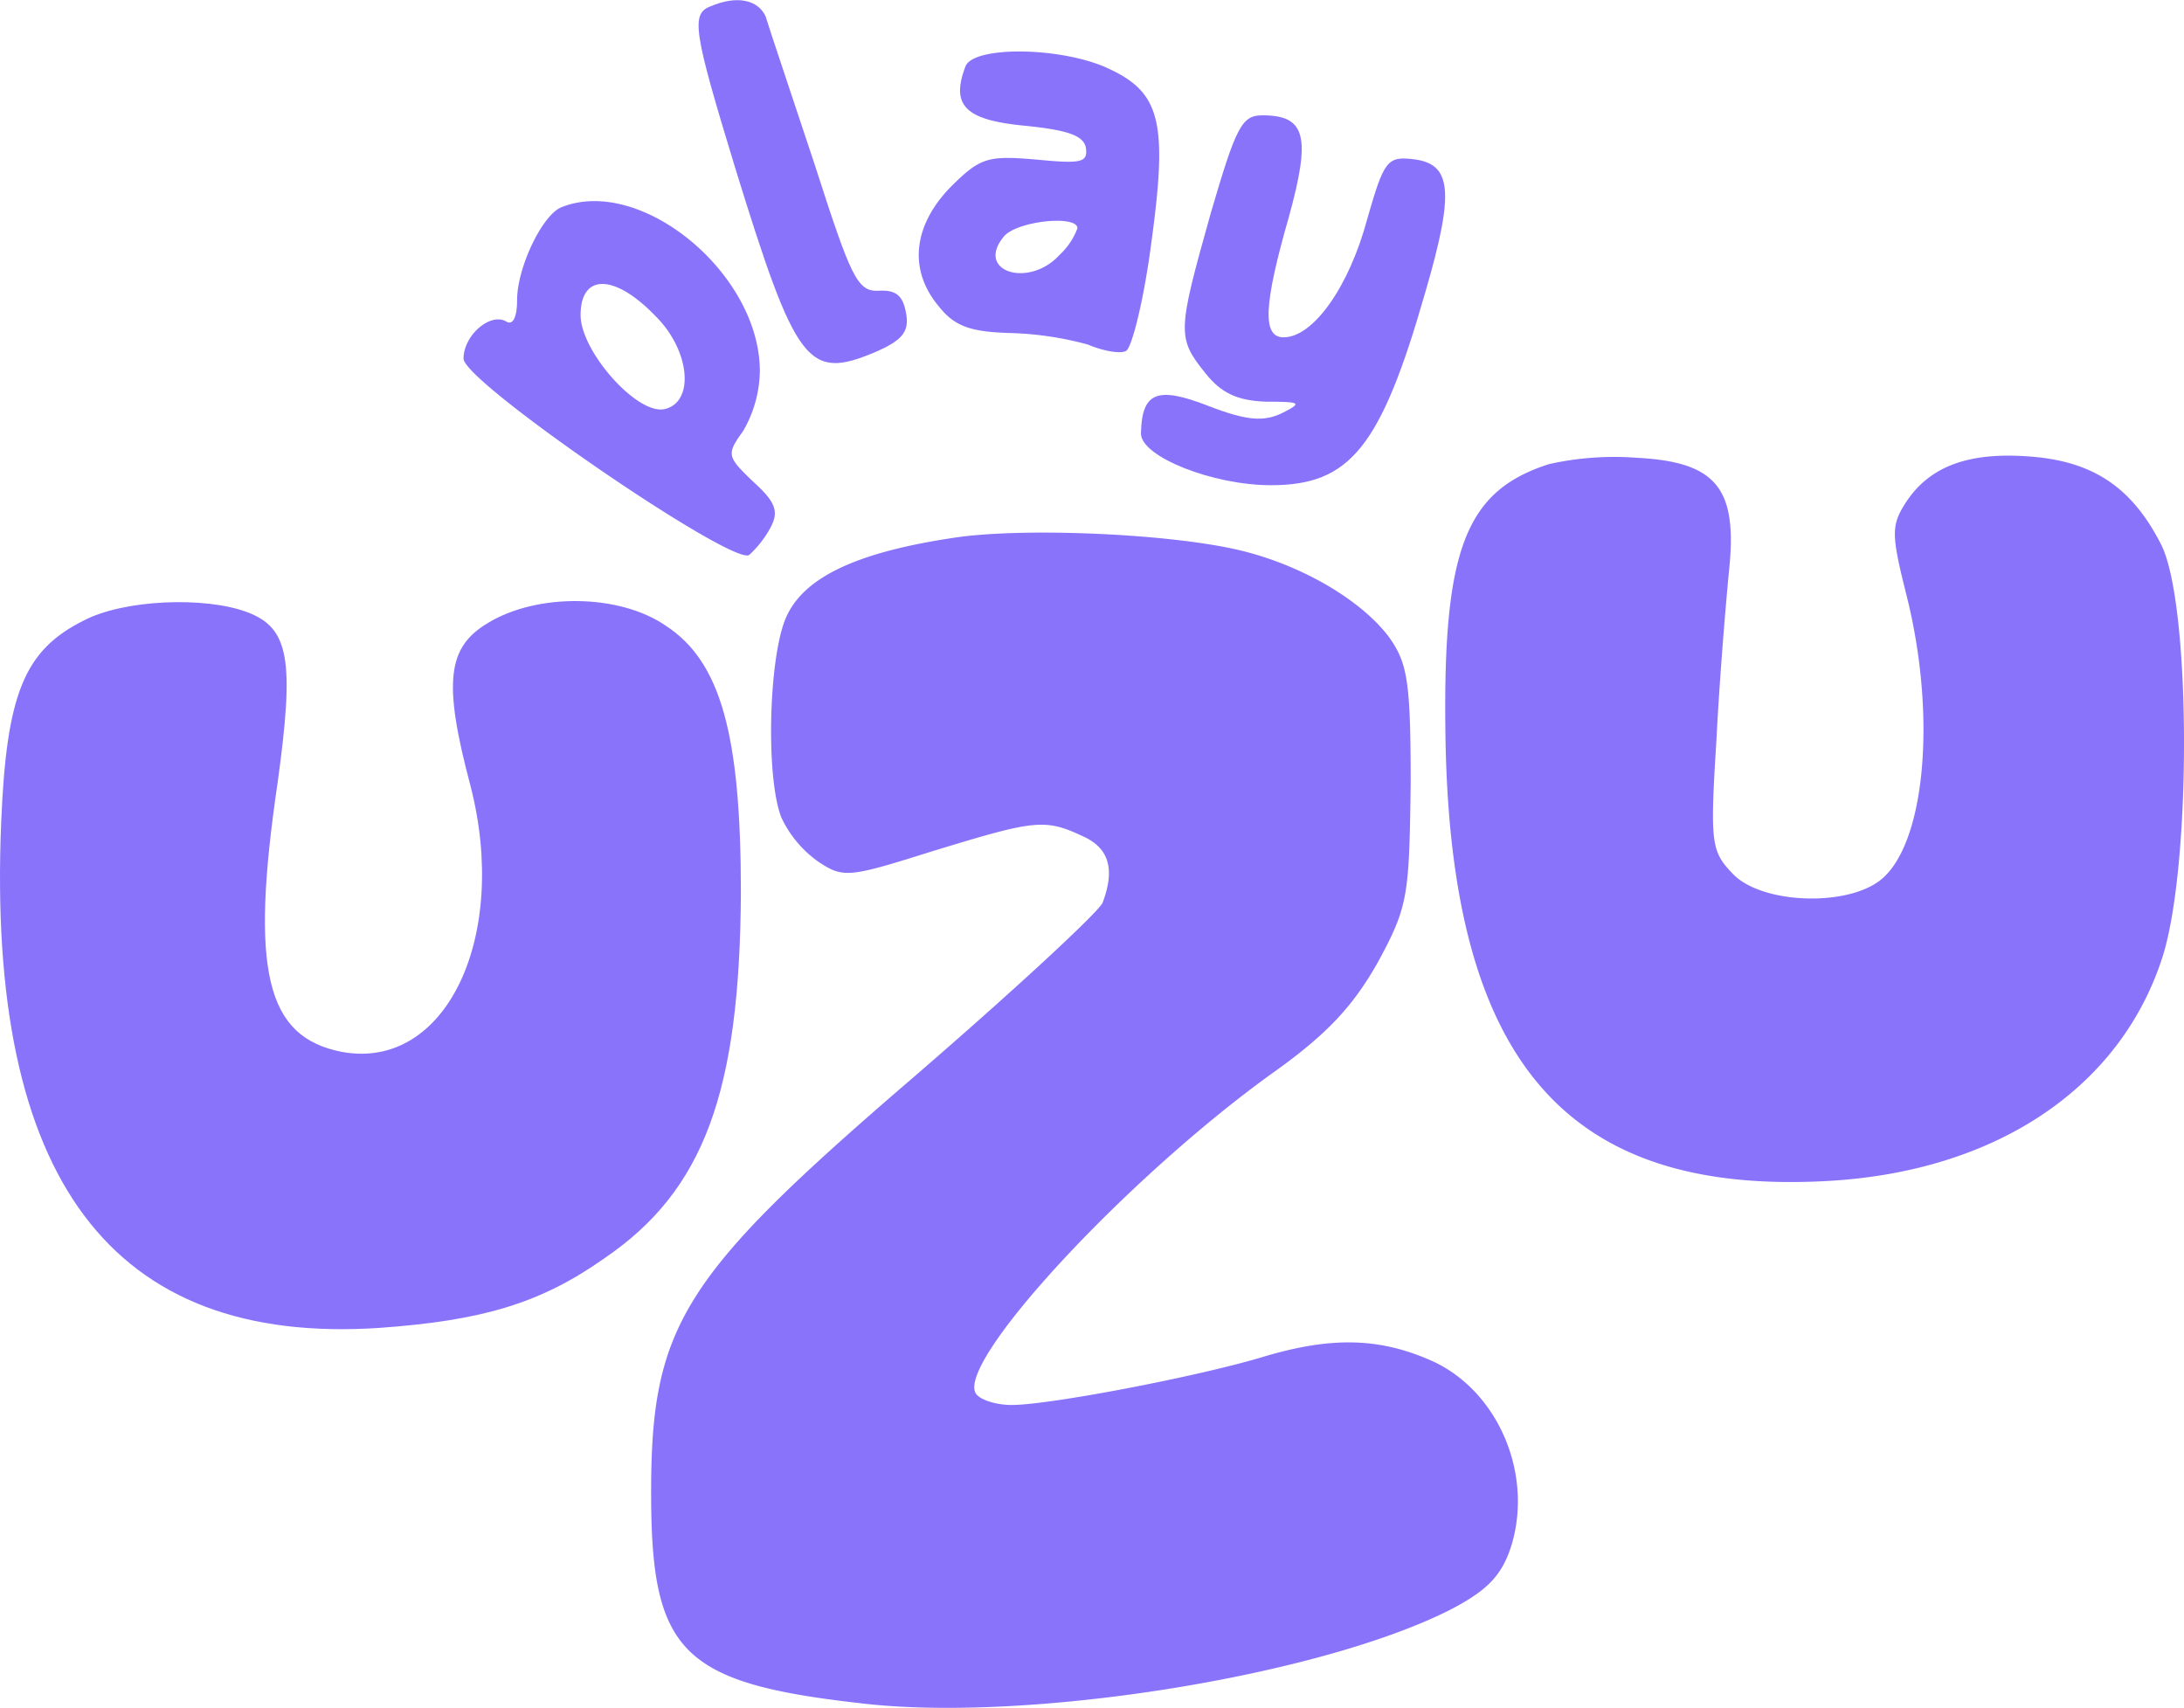 <?xml version="1.0" encoding="UTF-8"?> <svg xmlns="http://www.w3.org/2000/svg" id="Capa_1" data-name="Capa 1" viewBox="0 0 203.96 159.49"><defs><style>.cls-1{fill:#8a73fb;}</style></defs><path class="cls-1" d="M68.4,1.06c-1.87.69-1.58,2.37,2.27,15C76.4,34.63,77.48,36,83.8,33.34c2.47-1.08,3.16-1.87,2.87-3.55s-.89-2.27-2.57-2.17c-2,.09-2.57-1.19-6-11.85C75.91,9.15,73.83,3,73.54,2,72.84.46,70.87,0,68.4,1.06Z" transform="translate(-2.04 -0.47)"></path><path class="cls-1" d="M92.2,6.68c-1.39,3.66,0,5,5.53,5.53,3.94.4,5.52.89,5.72,2.08.2,1.38-.49,1.48-4.64,1.08-4.54-.39-5.23-.19-8,2.57-3.45,3.55-4,7.7-1.08,11.16,1.48,1.87,3,2.37,6.71,2.47a30.68,30.68,0,0,1,7.21,1.08c1.38.59,3,.89,3.55.59s1.68-4.83,2.37-10.17c1.58-11.55.79-14.11-4.44-16.39C100.59,4.81,92.89,4.81,92.2,6.68Zm10.46,15.11A6.45,6.45,0,0,1,101,24.26c-2.86,3.16-7.9,1.58-5.23-1.68C96.94,21.1,102.66,20.51,102.66,21.79Z" transform="translate(-2.04 -0.47)"></path><path class="cls-1" d="M115.1,20.41C112,31.47,111.94,32,114.61,35.32c1.48,1.87,3,2.56,5.63,2.66,3.35,0,3.45.1,1.48,1.09-1.68.79-3.26.69-6.82-.69-4.83-1.88-6.22-1.29-6.31,2.57,0,2.17,6.71,4.83,12.14,4.83,7.4,0,10.27-3.55,14.41-18,2.77-9.47,2.47-12-1.08-12.44-2.47-.29-2.77.1-4.35,5.63-1.67,6.22-5,11-7.8,11-2,0-1.87-3,.5-11.26,2.07-7.5,1.58-9.47-2.47-9.47C118,11.23,117.47,12.31,115.1,20.41Z" transform="translate(-2.04 -0.47)"></path><path class="cls-1" d="M54.48,19.82c-1.78.69-4.15,5.62-4.15,8.68,0,1.58-.39,2.37-1,2-1.49-.89-4,1.28-4,3.46S70.38,53.29,72,52.3A9.77,9.77,0,0,0,74,49.73c.79-1.48.49-2.37-1.58-4.24-2.47-2.37-2.57-2.57-1-4.74A11.39,11.39,0,0,0,73,35.12C73,26,61.88,16.85,54.48,19.82ZM63.27,30c3.26,3.25,3.65,8.09.79,8.68-2.57.5-7.8-5.43-7.8-8.78C56.26,26,59.42,26,63.27,30Z" transform="translate(-2.04 -0.47)"></path><path class="cls-1" d="M146.7,43.81c-7.7,2.47-9.88,7.8-9.68,24.68.3,30.91,11.06,43.64,35.74,42.26,15.8-.89,27.45-8.79,31.3-21.13,2.67-8.79,2.57-32.88-.2-38.31-2.66-5.23-6.22-7.7-12-8.19s-9.48.79-11.75,4.14c-1.48,2.27-1.48,3,0,8.89,2.86,11.45,1.68,23.6-2.67,26.66-3.35,2.37-11.06,2-13.62-.79-2-2.08-2.08-2.87-1.48-12.54.29-5.73.89-12.84,1.18-15.8.79-7.6-1.18-10.07-8.59-10.46A27.93,27.93,0,0,0,146.7,43.81Z" transform="translate(-2.04 -0.47)"></path><path class="cls-1" d="M90.91,50.72c-9.08,1.38-13.92,3.75-15.5,7.5S73.54,73,75,76.79a10.53,10.53,0,0,0,3.45,4.14c2.37,1.58,2.87,1.48,10.76-1,9.38-2.86,10.37-3.06,13.93-1.38,2.46,1.09,3.06,3.06,1.87,6.22-.39.89-8.39,8.3-17.77,16.39-21.82,18.76-24.49,23.2-24.39,39.5.1,14.11,3.06,17,19.45,18.85,15.41,1.88,42.75-2.46,55.1-8.68,3.45-1.78,4.83-3.16,5.72-5.83,2.17-6.71-1.08-14.51-7.21-17.38-5-2.27-9.57-2.37-16.09-.39-6.32,1.87-19.84,4.44-23.3,4.44-1.48,0-3-.49-3.36-1.09-1.77-3,14.22-20.24,27.85-30,5.13-3.65,7.5-6.32,9.77-10.37,2.77-5.13,2.86-6.12,3-16.49,0-9.67-.29-11.35-2.07-13.82C129,56.35,123.2,53,117.18,51.71,110.26,50.23,97,49.73,90.91,50.72Z" transform="translate(-2.04 -0.47)"></path><path class="cls-1" d="M9.85,58.42c-5.53,2.77-7.21,6.81-7.7,18.86C.77,110.55,12.42,126.15,37.5,124.47c9.57-.69,15-2.27,21-6.51,9.28-6.32,12.64-15.5,12.73-34.16,0-14.72-1.87-21.53-7-24.89-4.34-3-12-3.06-16.58-.29-3.85,2.27-4.25,5.53-1.68,15.2,3.65,14.12-2.27,26.66-12,24.88-7.11-1.38-8.59-7.6-6-25.17,1.58-11.46,1.09-14.42-2.86-15.9S13.6,56.45,9.85,58.42Z" transform="translate(-2.04 -0.47)"></path></svg> 